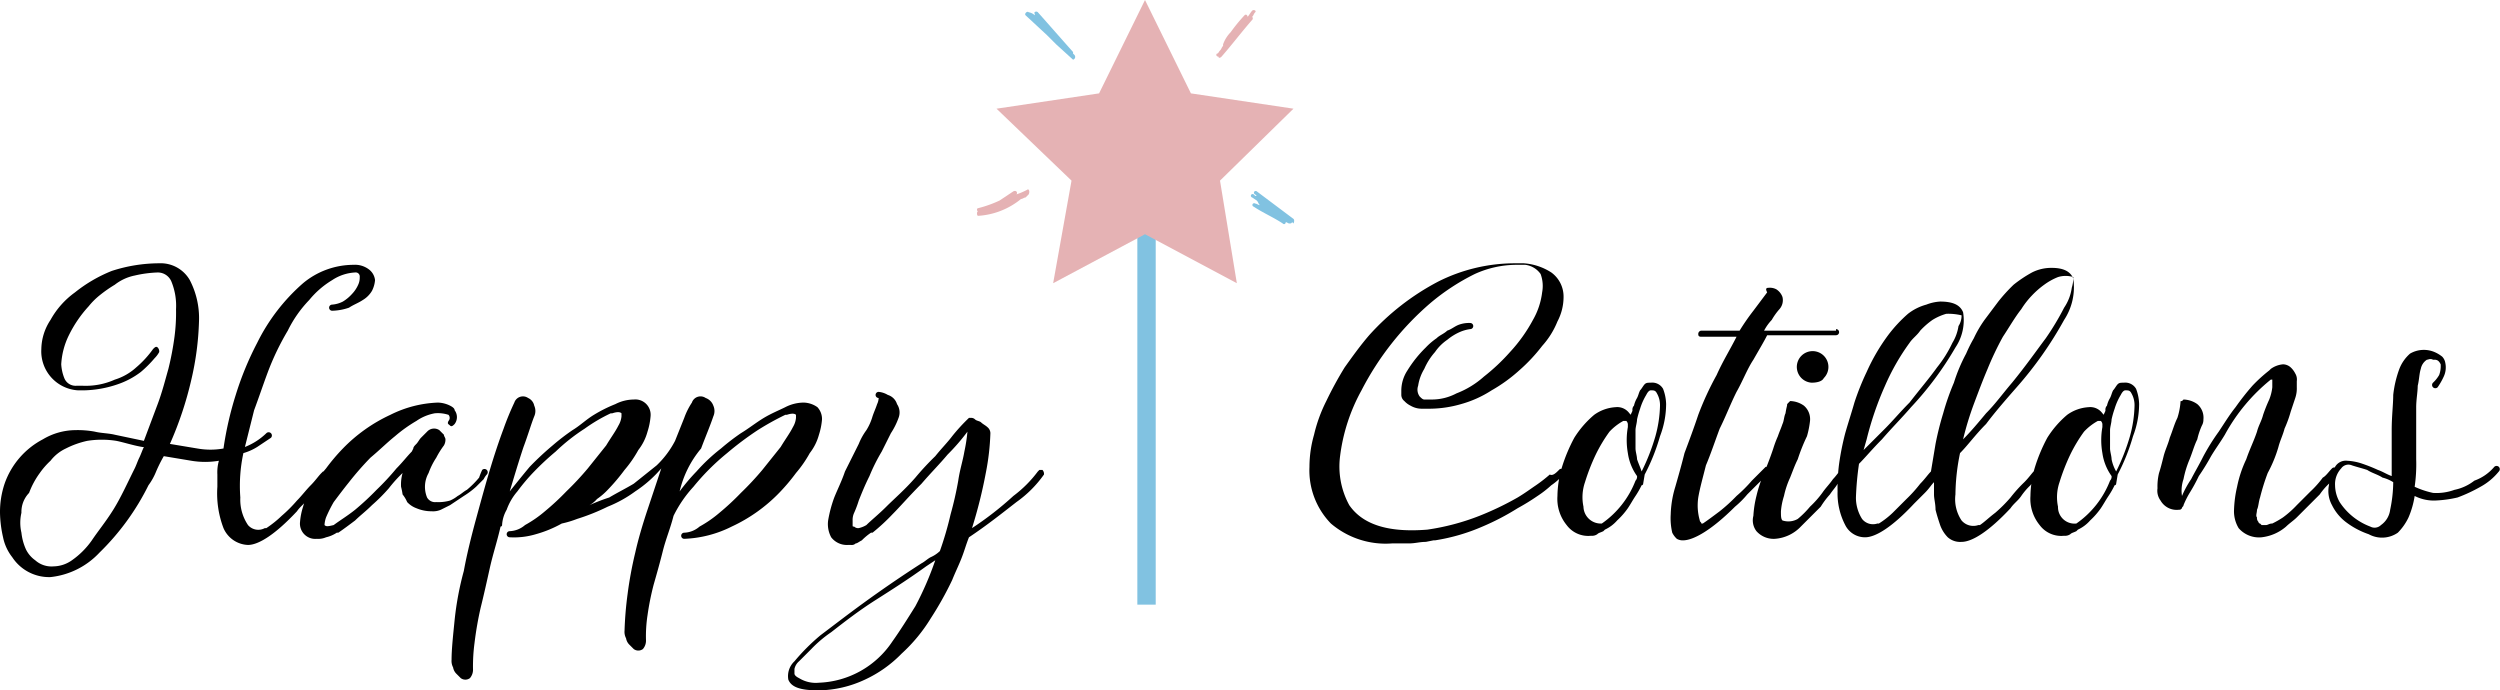 <?xml version="1.0" encoding="UTF-8"?> <svg xmlns="http://www.w3.org/2000/svg" width="163.319" height="45.1" viewBox="0 0 163.319 45.1"><g id="Groupe_195" data-name="Groupe 195" transform="translate(-600 -726.2)"><path id="Tracé_619" data-name="Tracé 619" d="M27.7,31.2a1.493,1.493,0,0,1,1,.3,1.012,1.012,0,0,1,.4.7,1.854,1.854,0,0,1-.2.7,1.7,1.7,0,0,1-.6.6c-.3.2-.6.3-.9.5a3.6,3.6,0,0,1-1.1.2.2.2,0,1,1,0-.4,1.854,1.854,0,0,0,.7-.2,2.651,2.651,0,0,0,.6-.5,2.092,2.092,0,0,0,.4-.6,1.087,1.087,0,0,0,.1-.5.265.265,0,0,0-.3-.3,2.976,2.976,0,0,0-1.5.5,5.8,5.8,0,0,0-1.5,1.3,7.844,7.844,0,0,0-1.4,2,16.938,16.938,0,0,0-1.3,2.7c-.3.8-.6,1.7-.9,2.5l-.6,2.4a4.2,4.2,0,0,0,1.4-.9.212.212,0,1,1,.3.3l-.9.6a3.552,3.552,0,0,1-.9.4,10.092,10.092,0,0,0-.2,2.9,2.969,2.969,0,0,0,.5,1.8.885.885,0,0,0,1.1.2H22a7.006,7.006,0,0,0,1-.8,9.428,9.428,0,0,0,1-1c.3-.3.6-.7.9-1s.5-.6.7-.8l.1-.1c.1,0,.1,0,.2.1a.187.187,0,0,1,0,.3c-.2.2-.4.5-.6.7a4.349,4.349,0,0,0-.6.7c-.2.3-.5.5-.7.8-1.4,1.5-2.5,2.2-3.2,2.2a1.818,1.818,0,0,1-1.6-1.1,6.384,6.384,0,0,1-.4-2.7v-.8a2.769,2.769,0,0,1,.1-.9,5.438,5.438,0,0,1-1.8,0l-1.8-.3a9.292,9.292,0,0,0-.5,1,4.053,4.053,0,0,1-.5.9A16.148,16.148,0,0,1,11.1,50a5.121,5.121,0,0,1-3.2,1.6,2.876,2.876,0,0,1-2.5-1.3A3.1,3.1,0,0,1,4.8,49a7.772,7.772,0,0,1-.2-1.6,5.822,5.822,0,0,1,.3-1.9,5.212,5.212,0,0,1,2.5-2.9A4.2,4.2,0,0,1,9.5,42a6.151,6.151,0,0,1,1.3.1c.4.1.9.1,1.3.2h0l1.9.4.9-2.4c.3-.8.5-1.6.7-2.3a19.139,19.139,0,0,0,.4-2.1,12.134,12.134,0,0,0,.1-1.8,4.178,4.178,0,0,0-.3-1.8.961.961,0,0,0-.9-.6,7.719,7.719,0,0,0-1.5.2,3.1,3.1,0,0,0-1.3.6,8.65,8.65,0,0,0-1,.7,4.62,4.62,0,0,0-.7.7,8.016,8.016,0,0,0-1.3,1.9,4.89,4.89,0,0,0-.5,1.9,2.92,2.92,0,0,0,.2.9.792.792,0,0,0,.8.5H10a4.638,4.638,0,0,0,2.1-.4,3.687,3.687,0,0,0,1.4-.8,6.532,6.532,0,0,0,1.1-1.2c.1-.1.2-.2.3-.1a.367.367,0,0,1,.1.3,1.727,1.727,0,0,1-.3.4,7.531,7.531,0,0,1-.9.9,5.3,5.3,0,0,1-1.5.8,7.19,7.19,0,0,1-2.2.4H9.7a2.554,2.554,0,0,1-2.4-2.7,3.534,3.534,0,0,1,.6-1.9A5.48,5.48,0,0,1,9.5,33a9.456,9.456,0,0,1,2.4-1.4,10.069,10.069,0,0,1,3.1-.5,2.191,2.191,0,0,1,2,1.1,5.4,5.4,0,0,1,.6,2.7,18.924,18.924,0,0,1-.5,3.8,23,23,0,0,1-1.4,4.2l1.8.3a4.854,4.854,0,0,0,1.7,0,22.072,22.072,0,0,1,.8-3.5,20.25,20.25,0,0,1,1.4-3.4,12.533,12.533,0,0,1,3-3.9,5.163,5.163,0,0,1,3.3-1.2M8.1,50.9a2.13,2.13,0,0,0,1.2-.4,5.312,5.312,0,0,0,1.3-1.3c.4-.6.9-1.2,1.4-2s.9-1.7,1.4-2.7c.1-.2.2-.5.3-.7s.2-.5.3-.7h-.1c-.6-.1-1.2-.3-1.7-.4a6.045,6.045,0,0,0-1.9,0,5.782,5.782,0,0,0-1.4.5,2.723,2.723,0,0,0-1,.8,5.008,5.008,0,0,0-.7.8,5.388,5.388,0,0,0-.7,1.3A1.793,1.793,0,0,0,6,47.4a2.854,2.854,0,0,0,0,1.3,3.545,3.545,0,0,0,.3,1.1,1.874,1.874,0,0,0,.6.7,1.594,1.594,0,0,0,1.2.4m28-6.3a.212.212,0,0,1,.3.3,1.238,1.238,0,0,0-.2.3l-.5.5a5.547,5.547,0,0,1-.8.6l-.9.6h0l-.6.3a1.268,1.268,0,0,1-.6.1,2.509,2.509,0,0,1-1-.2,1.538,1.538,0,0,1-.6-.4,2.186,2.186,0,0,0-.3-.5,4.331,4.331,0,0,0-.1-.5,2.769,2.769,0,0,1,.1-.9,9.016,9.016,0,0,0-.9,1,11.408,11.408,0,0,1-1.1,1.1c-.4.4-.8.7-1.1,1-.4.3-.8.6-1.1.8h-.1a2.118,2.118,0,0,1-.7.3,1.268,1.268,0,0,1-.6.1A1,1,0,0,1,24.2,48a4.4,4.4,0,0,1,.2-1,3.379,3.379,0,0,1,.6-1.2,7.7,7.7,0,0,1,.9-1.3A12.667,12.667,0,0,1,27,43.2,10.415,10.415,0,0,1,30.1,41a7.508,7.508,0,0,1,3.1-.8,1.884,1.884,0,0,1,.8.2q.3.15.3.3h0a.75.75,0,0,1,0,.9c-.1.1-.2.2-.3.1s-.2-.1-.1-.3a.3.3,0,0,0,0-.4,2.22,2.22,0,0,0-.9-.1,3.08,3.08,0,0,0-1.2.5,9.381,9.381,0,0,0-1.4,1c-.5.4-1,.9-1.6,1.4a20.023,20.023,0,0,0-1.4,1.6c-.4.5-.7.9-1,1.3a9.25,9.25,0,0,0-.5,1,1.75,1.75,0,0,0-.1.5c.1.1.2.1.6,0,.4-.3.9-.6,1.4-1a17.879,17.879,0,0,0,1.4-1.3,16.6,16.6,0,0,0,1.3-1.4c.4-.4.7-.8,1-1.1l.1-.2c0-.1.1-.2.2-.3s.2-.3.3-.4l.4-.4a.619.619,0,0,1,.8-.1l.3.3c0,.1.1.2.1.3a.756.756,0,0,1-.1.4,5.582,5.582,0,0,0-.5.8,4.671,4.671,0,0,0-.5,1,1.83,1.83,0,0,0-.1,1.6.6.6,0,0,0,.6.3,2.769,2.769,0,0,0,.9-.1,2.186,2.186,0,0,0,.5-.3c.2-.1.4-.3.6-.4a6.034,6.034,0,0,0,.8-.8,4.205,4.205,0,0,1,.2-.5m21-4.4a1.613,1.613,0,0,1,.9.3,1.135,1.135,0,0,1,.3.8,4.4,4.4,0,0,1-.2,1,3.379,3.379,0,0,1-.6,1.2,7.7,7.7,0,0,1-.9,1.3,12.667,12.667,0,0,1-1.1,1.3,10.415,10.415,0,0,1-3.1,2.2,7.508,7.508,0,0,1-3.1.8.2.2,0,1,1,0-.4,1.616,1.616,0,0,0,1-.4,7.7,7.7,0,0,0,1.3-.9A16.605,16.605,0,0,0,53,46.1a19.2,19.2,0,0,0,1.4-1.5l1.2-1.5c.3-.5.6-.9.8-1.3a1.421,1.421,0,0,0,.2-.6V41q-.15-.15-.6,0h-.1a18.025,18.025,0,0,0-1.8,1,20.778,20.778,0,0,0-2,1.5,15.211,15.211,0,0,0-2.2,2.2,8.045,8.045,0,0,0-1.3,1.9c-.2.8-.5,1.5-.7,2.3s-.4,1.5-.6,2.2a17.659,17.659,0,0,0-.4,2,9.151,9.151,0,0,0-.1,1.6.845.845,0,0,1-.2.6.5.5,0,0,1-.6,0l-.3-.3a.758.758,0,0,1-.2-.4.9.9,0,0,1-.1-.5,23.2,23.2,0,0,1,.2-2.4,25.578,25.578,0,0,1,.5-2.7c.2-.9.5-1.9.8-2.8l.9-2.7A7.965,7.965,0,0,1,46.1,46a8.107,8.107,0,0,1-1.8,1,13.789,13.789,0,0,1-2,.8,6.472,6.472,0,0,1-1,.3,7.663,7.663,0,0,1-1.7.7,4.954,4.954,0,0,1-1.7.2.2.2,0,0,1,0-.4,1.616,1.616,0,0,0,1-.4,7.7,7.7,0,0,0,1.3-.9A16.605,16.605,0,0,0,41.6,46,19.2,19.2,0,0,0,43,44.5L44.2,43c.3-.5.6-.9.8-1.3a1.421,1.421,0,0,0,.2-.6v-.2q-.15-.15-.6,0h-.1a10.625,10.625,0,0,0-1.7,1,12.455,12.455,0,0,0-1.9,1.5,17.879,17.879,0,0,0-1.4,1.3A12.667,12.667,0,0,0,38.4,46a3.746,3.746,0,0,0-.7,1.2,2.236,2.236,0,0,0-.3,1,.1.1,0,0,1-.1.1c-.2.9-.5,1.8-.7,2.7s-.4,1.8-.6,2.6a22.306,22.306,0,0,0-.4,2.3,11.562,11.562,0,0,0-.1,1.7.845.845,0,0,1-.2.6.5.5,0,0,1-.6,0l-.3-.3a.758.758,0,0,1-.2-.4.9.9,0,0,1-.1-.5c0-.7.1-1.6.2-2.6a19.848,19.848,0,0,1,.6-3.2c.2-1.1.5-2.3.8-3.4s.6-2.2.9-3.2.6-1.9.9-2.7a18.321,18.321,0,0,1,.7-1.7.593.593,0,0,1,.9-.3.7.7,0,0,1,.4.5.854.854,0,0,1,0,.7c-.2.5-.4,1.2-.7,2-.3.9-.6,1.9-.9,2.9.4-.5.8-1,1.3-1.6A19.2,19.2,0,0,1,40.7,43,14.7,14.7,0,0,1,42,42c.5-.3.9-.7,1.4-1a9.143,9.143,0,0,1,1.4-.7A2.663,2.663,0,0,1,46,40a1,1,0,0,1,1.1,1.1,4.4,4.4,0,0,1-.2,1,3.379,3.379,0,0,1-.6,1.2,7.7,7.7,0,0,1-.9,1.3,12.667,12.667,0,0,1-1.1,1.3,4.349,4.349,0,0,1-.7.6,1.794,1.794,0,0,1-.7.5,11.639,11.639,0,0,1,1.5-.6c.5-.3,1.1-.6,1.6-.9l1.5-1.2a6.1,6.1,0,0,0,1.2-1.6l.6-1.5a4.609,4.609,0,0,1,.5-1,.593.593,0,0,1,.9-.3.821.821,0,0,1,.5.5.854.854,0,0,1,0,.7c-.2.6-.5,1.3-.8,2.1A6.726,6.726,0,0,0,49,46a12.667,12.667,0,0,1,1.1-1.3,11.718,11.718,0,0,1,1.6-1.5,14.7,14.7,0,0,1,1.3-1c.5-.3,1-.7,1.5-1s1-.5,1.4-.7a2.663,2.663,0,0,1,1.2-.3m15.6,4.4a.367.367,0,0,1,.1.3A7.481,7.481,0,0,1,71,46.7c-.9.7-1.9,1.5-3.1,2.3-.2.5-.3.9-.5,1.4s-.4.9-.6,1.4a21.755,21.755,0,0,1-1.4,2.5,10.588,10.588,0,0,1-1.9,2.3,8.068,8.068,0,0,1-2.4,1.7,7.349,7.349,0,0,1-3,.7c-1.2,0-1.8-.2-2-.7a1.326,1.326,0,0,1,.4-1.2,13.413,13.413,0,0,1,1.7-1.7c.8-.6,1.7-1.3,2.8-2.1s2.4-1.7,3.8-2.6c.2-.1.4-.3.6-.4a2.092,2.092,0,0,0,.6-.4,21.716,21.716,0,0,0,.7-2.4,22.5,22.5,0,0,0,.5-2.2c.1-.7.3-1.3.4-1.9a10.5,10.5,0,0,0,.2-1.3,13.5,13.5,0,0,1-1.3,1.5c-.5.6-1.1,1.2-1.7,1.9-.8.8-1.4,1.5-1.9,2a13.1,13.1,0,0,1-1.3,1.2h-.1a3.807,3.807,0,0,0-.6.5c-.2.1-.3.2-.4.2a.367.367,0,0,1-.3.1H60a1.29,1.29,0,0,1-1.1-.5,1.815,1.815,0,0,1-.2-1.1,8.331,8.331,0,0,1,.4-1.5c.2-.5.5-1.1.7-1.7l.9-1.8a4.053,4.053,0,0,1,.5-.9,3.552,3.552,0,0,0,.4-.9c.1-.3.2-.5.3-.8a1,1,0,0,0,.1-.4h0a.2.2,0,0,1,0-.4h0a1.421,1.421,0,0,1,.6.2.9.9,0,0,1,.6.6.972.972,0,0,1,.1.9,4.671,4.671,0,0,1-.5,1l-.6,1.2a11.938,11.938,0,0,0-.8,1.6c-.3.6-.5,1.1-.7,1.6a6.89,6.89,0,0,1-.3.8,1.087,1.087,0,0,0-.1.5v.3c0,.1,0,.1.1.1a.367.367,0,0,0,.3.1,1.689,1.689,0,0,0,.5-.2c.3-.3.8-.7,1.3-1.2s1.2-1.1,1.9-1.9a17.879,17.879,0,0,1,1.3-1.4c.4-.5.8-.9,1.1-1.3a11.985,11.985,0,0,1,1.1-1.2H68a.367.367,0,0,1,.3.1c.1.1.3.1.4.2s.3.2.4.3a.52.52,0,0,1,.2.4,15.821,15.821,0,0,1-.3,2.6,31.492,31.492,0,0,1-.9,3.6,21.152,21.152,0,0,0,2.7-2.1,7.871,7.871,0,0,0,1.6-1.6l.1-.1h.2M58.1,58.5a6.032,6.032,0,0,0,4.8-2.7c.5-.7,1-1.5,1.5-2.3a20.814,20.814,0,0,0,1.3-3l-.6.4c-1.1.8-2.2,1.5-3.3,2.2s-2,1.4-2.9,2.1a8.116,8.116,0,0,0-1.3,1.1l-.8.8a.914.914,0,0,0-.3.5v.3q0,.15.3.3a2.062,2.062,0,0,0,1.3.3" transform="translate(595.4 712.3)"></path><path id="Tracé_620" data-name="Tracé 620" d="M105.7,44.7a.188.188,0,0,1,.3,0,.1.1,0,0,0,.1.1c0,.1,0,.1-.1.2l-.2.2a3.807,3.807,0,0,1-.6.5,7.05,7.05,0,0,1-.9.7,14.8,14.8,0,0,1-1.3.8,16.1,16.1,0,0,1-2.3,1.2,12.613,12.613,0,0,1-3.1.9h-.1l-.5.1c-.4,0-.7.1-1.1.1H94.8a5.515,5.515,0,0,1-4-1.3,4.975,4.975,0,0,1-1.4-3.7,7.612,7.612,0,0,1,.3-2.1,9.749,9.749,0,0,1,.8-2.2A23.859,23.859,0,0,1,91.7,38c.5-.7,1-1.4,1.6-2.1a16.148,16.148,0,0,1,4.5-3.5,11.148,11.148,0,0,1,5-1.2h.6a3.8,3.8,0,0,1,1.8.6,1.943,1.943,0,0,1,.8,1.6,3.429,3.429,0,0,1-.4,1.6,5.372,5.372,0,0,1-1,1.6,10.992,10.992,0,0,1-1.5,1.6,10.15,10.15,0,0,1-1.8,1.3,7.218,7.218,0,0,1-2,.9,7.469,7.469,0,0,1-2,.3h-.6a1.445,1.445,0,0,1-.7-.2,1.38,1.38,0,0,1-.4-.3.52.52,0,0,1-.2-.4v-.3a2.421,2.421,0,0,1,.4-1.3A7.887,7.887,0,0,1,97,36.7a4.349,4.349,0,0,1,.7-.6c.2-.2.5-.3.7-.5.3-.1.5-.3.8-.4a1.952,1.952,0,0,1,.7-.1.2.2,0,0,1,0,.4,2.544,2.544,0,0,0-.7.2,3.508,3.508,0,0,0-.8.5,3.044,3.044,0,0,0-.8.8,4.129,4.129,0,0,0-.7,1.1,2.967,2.967,0,0,0-.4,1.1.758.758,0,0,0,.1.7c.1.1.2.2.3.2h.5a3.429,3.429,0,0,0,1.6-.4,5.825,5.825,0,0,0,1.8-1.1,12.878,12.878,0,0,0,1.7-1.6,10.092,10.092,0,0,0,1.5-2.1,4.765,4.765,0,0,0,.6-1.8,2.251,2.251,0,0,0-.1-1.2,1.44,1.44,0,0,0-1-.6h-.6a6.6,6.6,0,0,0-2.7.6,14.312,14.312,0,0,0-2.9,1.9,18.948,18.948,0,0,0-4.5,5.7,11.928,11.928,0,0,0-1.4,4.3A5.272,5.272,0,0,0,92,47c.9,1.3,2.6,1.8,5.1,1.6a15.277,15.277,0,0,0,3.4-.9,19.664,19.664,0,0,0,2.5-1.2c.5-.3.9-.6,1.2-.8a9.685,9.685,0,0,0,.9-.7c.2.1.4-.1.6-.3m5.5.9a.1.1,0,0,1-.1.1,5.735,5.735,0,0,1-.4.7c-.2.3-.3.5-.5.8a5.008,5.008,0,0,1-.7.8,2.407,2.407,0,0,1-.8.6l-.1.1c-.2.1-.3.1-.4.2a.6.6,0,0,1-.4.1,1.753,1.753,0,0,1-1.6-.7,2.707,2.707,0,0,1-.6-1.9,6.8,6.8,0,0,1,.3-1.9,10.837,10.837,0,0,1,.8-1.9,6.391,6.391,0,0,1,1.3-1.5,2.654,2.654,0,0,1,1.4-.5.975.975,0,0,1,.9.4l.1.1c0-.1.1-.2.1-.3a.367.367,0,0,1,.1-.3,1.69,1.69,0,0,1,.2-.5c.1-.2.1-.3.2-.5.1-.1.2-.3.3-.4s.2-.1.4-.1a.812.812,0,0,1,.8.4,2.959,2.959,0,0,1,.2,1,5.923,5.923,0,0,1-.4,2.1,13.043,13.043,0,0,1-1,2.5Zm-2.7,2.6a6.064,6.064,0,0,0,2.2-2.8.367.367,0,0,0,.1-.3,3.387,3.387,0,0,1-.6-1.5,4.845,4.845,0,0,1,0-1.7v-.2a.349.349,0,0,0-.1-.2h-.2a3.632,3.632,0,0,0-.9.7,9.879,9.879,0,0,0-.9,1.5,13.354,13.354,0,0,0-.7,1.8,3.009,3.009,0,0,0-.1,1.6,1.131,1.131,0,0,0,1.2,1.1m2.6-3.4a13.567,13.567,0,0,0,.9-2.3,8.084,8.084,0,0,0,.3-2,1.549,1.549,0,0,0-.2-.8c-.1-.2-.2-.2-.4-.2q-.15,0-.3.3a3.919,3.919,0,0,0-.4.9,6.373,6.373,0,0,0-.2.7c0,.2-.1.5-.1.7v1.2c0,.2.1.5.1.7.1.3.2.5.3.8m12.7-9.3a.2.2,0,0,1,0,.4h-4.5c-.2.4-.5.9-.9,1.6-.4.6-.7,1.4-1.1,2.1-.4.8-.7,1.6-1.1,2.4-.3.8-.6,1.7-.9,2.4-.2.8-.4,1.5-.5,2.1a3.549,3.549,0,0,0,.1,1.5c0,.1.1.1.1.2h.1c.3-.2.7-.5,1.1-.8a10.948,10.948,0,0,0,1.1-1,9.428,9.428,0,0,0,1-1l.8-.8.1-.1c.1,0,.1,0,.1.1a.188.188,0,0,1,0,.3,4.349,4.349,0,0,1-.6.7l-.7.7a6.034,6.034,0,0,1-.8.8c-1.5,1.5-2.7,2.2-3.4,2.2a.756.756,0,0,1-.4-.1,1.381,1.381,0,0,1-.3-.4,4.121,4.121,0,0,1-.1-1.2,6.723,6.723,0,0,1,.3-1.8c.2-.7.4-1.4.6-2.2.3-.8.6-1.6.9-2.5a19.553,19.553,0,0,1,1.2-2.6c.4-.9.9-1.7,1.3-2.5H115c-.2,0-.2-.1-.2-.2a.215.215,0,0,1,.2-.2h2.5a14.628,14.628,0,0,1,.9-1.3l.9-1.2c-.1-.2-.1-.3.1-.3a.9.9,0,0,1,.5.1,1,1,0,0,1,.4.5.882.882,0,0,1-.2.8,4.234,4.234,0,0,0-.5.7,3.039,3.039,0,0,0-.5.7h4.7Zm.3,9.2a.367.367,0,0,1,.3-.1.188.188,0,0,1,0,.3c-.2.2-.3.5-.5.7-.1.2-.3.4-.5.7a5.547,5.547,0,0,0-.6.8l-1.3,1.3h0a2.584,2.584,0,0,1-1.7.8,1.5,1.5,0,0,1-1.2-.5,1.163,1.163,0,0,1-.2-1,6.882,6.882,0,0,1,.2-1.3,8.8,8.8,0,0,1,.5-1.5c.2-.5.4-1,.6-1.6a6.889,6.889,0,0,1,.3-.8c.1-.3.2-.5.3-.8.1-.2.1-.5.2-.7a4.331,4.331,0,0,1,.1-.5c0-.1,0-.1.1-.2l.1-.1a1.613,1.613,0,0,1,.9.3,1.159,1.159,0,0,1,.4,1,5.756,5.756,0,0,1-.2,1,11.64,11.64,0,0,0-.6,1.5c-.2.4-.3.7-.5,1.2a5.638,5.638,0,0,0-.4,1.2,4.4,4.4,0,0,0-.2,1c0,.3,0,.5.1.6a1.234,1.234,0,0,0,1-.1,6.034,6.034,0,0,0,.8-.8,6.47,6.47,0,0,0,.8-.9c.2-.3.5-.6.7-.9.2-.2.4-.5.5-.6M122.2,39a1.032,1.032,0,1,1,.8-.3c-.1.2-.4.3-.8.3m13.4.3c-.7.8-1.4,1.6-2,2.4-.7.7-1.2,1.4-1.7,1.9a13.9,13.9,0,0,0-.3,2.7A2.5,2.5,0,0,0,132,48a1.008,1.008,0,0,0,1.1.3h.1c.3-.2.6-.5,1-.8a9.429,9.429,0,0,0,1-1,9.017,9.017,0,0,1,.9-1c.3-.3.5-.6.7-.8a.212.212,0,1,1,.3.3,4.35,4.35,0,0,0-.6.7,4.35,4.35,0,0,0-.6.7c-.2.3-.5.5-.7.8-1.4,1.5-2.5,2.2-3.2,2.2a1.222,1.222,0,0,1-.9-.3,2.178,2.178,0,0,1-.5-.8c-.1-.3-.2-.6-.3-1,0-.4-.1-.7-.1-1v-.8c-.2.2-.3.4-.6.7l-.7.7c-1.4,1.5-2.5,2.2-3.2,2.2a1.441,1.441,0,0,1-1.3-.8,4.473,4.473,0,0,1-.5-2.2,12.134,12.134,0,0,1,.1-1.8,17.657,17.657,0,0,1,.4-2c.2-.7.4-1.3.6-2a16.672,16.672,0,0,1,.8-2,12.7,12.7,0,0,1,1.4-2.4,9.2,9.2,0,0,1,1.3-1.4,3.379,3.379,0,0,1,1.2-.6,2.92,2.92,0,0,1,.9-.2c.8,0,1.3.2,1.5.7a3.182,3.182,0,0,1-.5,2.3,21.156,21.156,0,0,1-2.9,3.9c-.6.7-1.3,1.4-1.9,2.1-.6.6-1.1,1.2-1.5,1.6a19.879,19.879,0,0,0-.2,2.2,2.588,2.588,0,0,0,.4,1.4.905.905,0,0,0,1,.3h.1a5.5,5.5,0,0,0,.9-.7l.9-.9a9.014,9.014,0,0,0,.9-1c.3-.3.5-.6.7-.8l.3-1.8a19.449,19.449,0,0,1,.5-2,15.871,15.871,0,0,1,.7-2,10.837,10.837,0,0,1,.8-1.9,9.252,9.252,0,0,1,.5-1,7.458,7.458,0,0,1,.7-1.2l.9-1.2a10.948,10.948,0,0,1,1-1.1,8.342,8.342,0,0,1,1.2-.8,2.768,2.768,0,0,1,1.3-.3c.7,0,1.2.2,1.4.7a3.885,3.885,0,0,1-.6,2.7,24.555,24.555,0,0,1-3.1,4.4M132,34.6h0a3.751,3.751,0,0,0-1-.1,3.552,3.552,0,0,0-.9.4,5.008,5.008,0,0,0-.8.7c-.2.3-.5.5-.7.8a14.719,14.719,0,0,0-1.6,2.8,20.631,20.631,0,0,0-1.2,3.5l-.2.7L127,42c.5-.5,1-1.1,1.6-1.7.7-.9,1.3-1.6,1.8-2.3a7.889,7.889,0,0,0,1-1.6,2.967,2.967,0,0,0,.4-1.1,1.232,1.232,0,0,0,.2-.7m3.3,4.4c.9-1.1,1.6-2.1,2.2-2.9a17.333,17.333,0,0,0,1.2-2,3.069,3.069,0,0,0,.5-1.3,2.252,2.252,0,0,0,.1-.7,1.7,1.7,0,0,0-1,0,4.053,4.053,0,0,0-.9.5,5.716,5.716,0,0,0-.8.7,5.5,5.5,0,0,0-.7.9c-.4.5-.8,1.2-1.2,1.8a19.989,19.989,0,0,0-1,2.1c-.3.7-.6,1.5-.9,2.3a20.154,20.154,0,0,0-.7,2.3c.5-.5,1-1.1,1.5-1.7.6-.6,1.1-1.3,1.7-2m6.8,6.6a.1.1,0,0,1-.1.1,5.737,5.737,0,0,1-.4.7c-.2.3-.3.5-.5.8a5.008,5.008,0,0,1-.7.8,2.407,2.407,0,0,1-.8.6l-.1.1c-.2.1-.3.1-.4.2a.6.6,0,0,1-.4.1,1.753,1.753,0,0,1-1.6-.7,2.707,2.707,0,0,1-.6-1.9,6.8,6.8,0,0,1,.3-1.9,10.837,10.837,0,0,1,.8-1.9,6.39,6.39,0,0,1,1.3-1.5,2.654,2.654,0,0,1,1.4-.5.975.975,0,0,1,.9.4l.1.1c0-.1.1-.2.1-.3a.367.367,0,0,1,.1-.3,1.69,1.69,0,0,1,.2-.5c.1-.2.1-.3.2-.5.1-.1.2-.3.3-.4s.2-.1.4-.1a.812.812,0,0,1,.8.4,2.958,2.958,0,0,1,.2,1,5.924,5.924,0,0,1-.4,2.1,13.044,13.044,0,0,1-1,2.5Zm-2.6,2.6a6.064,6.064,0,0,0,2.2-2.8.367.367,0,0,0,.1-.3,3.387,3.387,0,0,1-.6-1.5,4.845,4.845,0,0,1,0-1.7v-.2a.349.349,0,0,0-.1-.2h-.2a3.632,3.632,0,0,0-.9.7,9.877,9.877,0,0,0-.9,1.5,13.354,13.354,0,0,0-.7,1.8,3.009,3.009,0,0,0-.1,1.6,1.078,1.078,0,0,0,1.2,1.1m2.6-3.4a13.567,13.567,0,0,0,.9-2.3,8.084,8.084,0,0,0,.3-2,1.549,1.549,0,0,0-.2-.8c-.1-.2-.2-.2-.4-.2q-.15,0-.3.3a3.919,3.919,0,0,0-.4.9,6.37,6.37,0,0,0-.2.7c0,.2-.1.5-.1.7v1.2c0,.2.1.5.1.7a2.613,2.613,0,0,0,.3.8m14.1-.2a.212.212,0,0,1,.3.3,3.039,3.039,0,0,0-.5.7,4.35,4.35,0,0,0-.6.7l-.7.7-.8.8c-.2.2-.5.4-.7.6h0a2.953,2.953,0,0,1-1.6.7,1.755,1.755,0,0,1-1.5-.6,2.133,2.133,0,0,1-.3-1.2,7.72,7.72,0,0,1,.2-1.5,7.59,7.59,0,0,1,.6-1.8c.2-.6.5-1.2.7-1.8.1-.4.3-.7.4-1.1a10.379,10.379,0,0,1,.4-1,3.091,3.091,0,0,0,.2-.8v-.5h-.1a11.985,11.985,0,0,0-3,3.6c-.3.5-.6.9-.9,1.4a14.8,14.8,0,0,1-.8,1.3,10.9,10.9,0,0,1-.6,1.1,5.9,5.9,0,0,0-.4.8c0,.1-.1.1-.1.2-.1.1-.1.1-.2.1a1.209,1.209,0,0,1-1.2-.6,1.077,1.077,0,0,1-.2-.8,3.751,3.751,0,0,1,.1-1c.1-.3.2-.7.3-1.1s.3-.8.4-1.2c.2-.5.3-.9.5-1.3a4.4,4.4,0,0,0,.2-1c0-.1,0-.1.1-.1l.1-.1a1.613,1.613,0,0,1,.9.3,1.159,1.159,0,0,1,.4,1,.756.756,0,0,1-.1.4,4.649,4.649,0,0,0-.3.9c-.2.4-.3.8-.5,1.3a6.468,6.468,0,0,0-.4,1.3,2.29,2.29,0,0,0-.1,1.1,6.4,6.4,0,0,1,.6-1.1c.2-.4.5-.9.8-1.5a14,14,0,0,1,1-1.6c.4-.6.7-1.1,1.1-1.6a17.093,17.093,0,0,1,1.1-1.4,9.957,9.957,0,0,1,1.1-1l.1-.1a1.6,1.6,0,0,1,.8-.3.764.764,0,0,1,.5.2,1.38,1.38,0,0,1,.3.4.749.749,0,0,1,.1.5v.4a1.952,1.952,0,0,1-.1.7l-.3.9a7.6,7.6,0,0,1-.4,1.1c-.1.4-.3.8-.4,1.2a8.651,8.651,0,0,1-.7,1.7,14.243,14.243,0,0,0-.5,1.6c-.1.3-.1.6-.2.8,0,.2-.1.4,0,.5a.367.367,0,0,0,.1.3.1.1,0,0,0,.1.1l.1.1h.3c.1,0,.2-.1.4-.1a5.736,5.736,0,0,0,.7-.4,6.469,6.469,0,0,0,.9-.8l.9-.9a6.469,6.469,0,0,0,.8-.9c.2-.1.4-.4.6-.6m10.6-.1a.212.212,0,1,1,.3.3,4,4,0,0,1-1.2,1,10.092,10.092,0,0,1-1.5.7,7.719,7.719,0,0,1-1.5.2,2.768,2.768,0,0,1-1.3-.3,5.733,5.733,0,0,1-.4,1.4,3.591,3.591,0,0,1-.7,1,1.807,1.807,0,0,1-1.9.1,5.3,5.3,0,0,1-1.5-.8,3.126,3.126,0,0,1-.9-1.1,1.907,1.907,0,0,1-.2-1.3,2.843,2.843,0,0,1,.4-1.2.812.812,0,0,1,.8-.4,3.553,3.553,0,0,1,1,.2,10.375,10.375,0,0,1,1,.4c.3.1.6.3.9.4v-3c0-.9.1-1.7.1-2.3a7.091,7.091,0,0,1,.4-1.7,2.552,2.552,0,0,1,.7-1,1.789,1.789,0,0,1,1.6-.1,2.186,2.186,0,0,1,.5.3.758.758,0,0,1,.2.4,1.412,1.412,0,0,1-.1.9,4.349,4.349,0,0,1-.4.7.212.212,0,1,1-.3-.3,2.181,2.181,0,0,0,.4-.5,1.7,1.7,0,0,0,.1-.7c-.1-.2-.2-.3-.4-.3h-.1c-.2-.1-.3,0-.4,0a.918.918,0,0,0-.4.6c-.1.3-.1.7-.2,1.1,0,.4-.1.9-.1,1.4V44a10.282,10.282,0,0,1-.1,1.8,5.638,5.638,0,0,0,1.2.4,3.4,3.4,0,0,0,1.4-.2,3.1,3.1,0,0,0,1.3-.6,3.045,3.045,0,0,0,1.3-.9m-8.1,3.9a.592.592,0,0,0,.7-.1,1.44,1.44,0,0,0,.6-1,8.969,8.969,0,0,0,.2-1.8,2.389,2.389,0,0,0-.7-.3c-.3-.2-.7-.3-1-.5-.3-.1-.7-.2-1-.3a.574.574,0,0,0-.7.2,1.5,1.5,0,0,0-.4,1.1,2.279,2.279,0,0,0,.3,1.1,4.12,4.12,0,0,0,2,1.6" transform="translate(596.144 712.2)"></path><g id="Groupe_194" data-name="Groupe 194" transform="translate(-2 -2)"><rect id="Rectangle_146" data-name="Rectangle 146" width="1.2" height="24.9" transform="translate(676.3 742.8)" fill="#81c2e1"></rect><path id="Tracé_621" data-name="Tracé 621" d="M79.4,13.9l3,6.1,6.7,1-4.8,4.7,1.1,6.7-6-3.2-6,3.2,1.2-6.7L69.7,21l6.7-1Z" transform="translate(597.4 714.3)" fill="#e5b2b4"></path><path id="Tracé_622" data-name="Tracé 622" d="M74.8,17.5l-.1-.1v-.1c-.8-.9-1.5-1.7-2.3-2.6-.1-.1-.3,0-.2.1v.1a.758.758,0,0,0-.4-.2c-.1-.1-.3.1-.2.2L73,16.2l.6.6,1.1,1a.192.192,0,0,0,.1-.3" transform="translate(597.4 714.3)" fill="#81c2e1"></path><path id="Tracé_623" data-name="Tracé 623" d="M86.4,14.6c-.1.1-.2.3-.3.4,0-.1-.1-.2-.2-.1A10.627,10.627,0,0,0,85,16a2.177,2.177,0,0,0-.5.8v.1c-.1.1-.1.2-.2.3h0c-.1.1-.1.2-.2.2-.1.1,0,.2.1.2,0,.1.1.1.2,0,.7-.8,1.3-1.6,2-2.4a.139.139,0,0,0,0-.2c.1-.1.1-.2.2-.3s-.1-.2-.2-.1" transform="translate(597.4 714.3)" fill="#e5b2b4"></path><path id="Tracé_624" data-name="Tracé 624" d="M71.7,26.3a4.875,4.875,0,0,1-.7.3h0c.1-.1,0-.3-.2-.2l-.9.6a7.838,7.838,0,0,1-1.4.5c-.1,0-.1.2,0,.2h0c-.1,0-.1.3,0,.3a4.894,4.894,0,0,0,2.8-1.1c.1,0,.2-.1.3-.1a2653705729627.828,2653705729627.828,0,0,0,.2-.2c.1-.2,0-.4-.1-.3" transform="translate(597.4 714.3)" fill="#e5b2b4"></path><path id="Tracé_625" data-name="Tracé 625" d="M89.1,28.2l-2.4-1.8a.114.114,0,1,0-.1.2l.1.1h-.1l-.1-.1a.114.114,0,1,0-.1.2l.3.2c.1.1.1.2.2.3-.1,0-.2-.1-.3-.1a.114.114,0,1,0-.1.2c.6.4,1.3.7,1.9,1.1.1.1.2,0,.2-.1l.2.1c.1,0,.2,0,.2-.1l.1.1s.1-.2,0-.3" transform="translate(597.4 714.3)" fill="#81c2e1"></path></g></g></svg> 